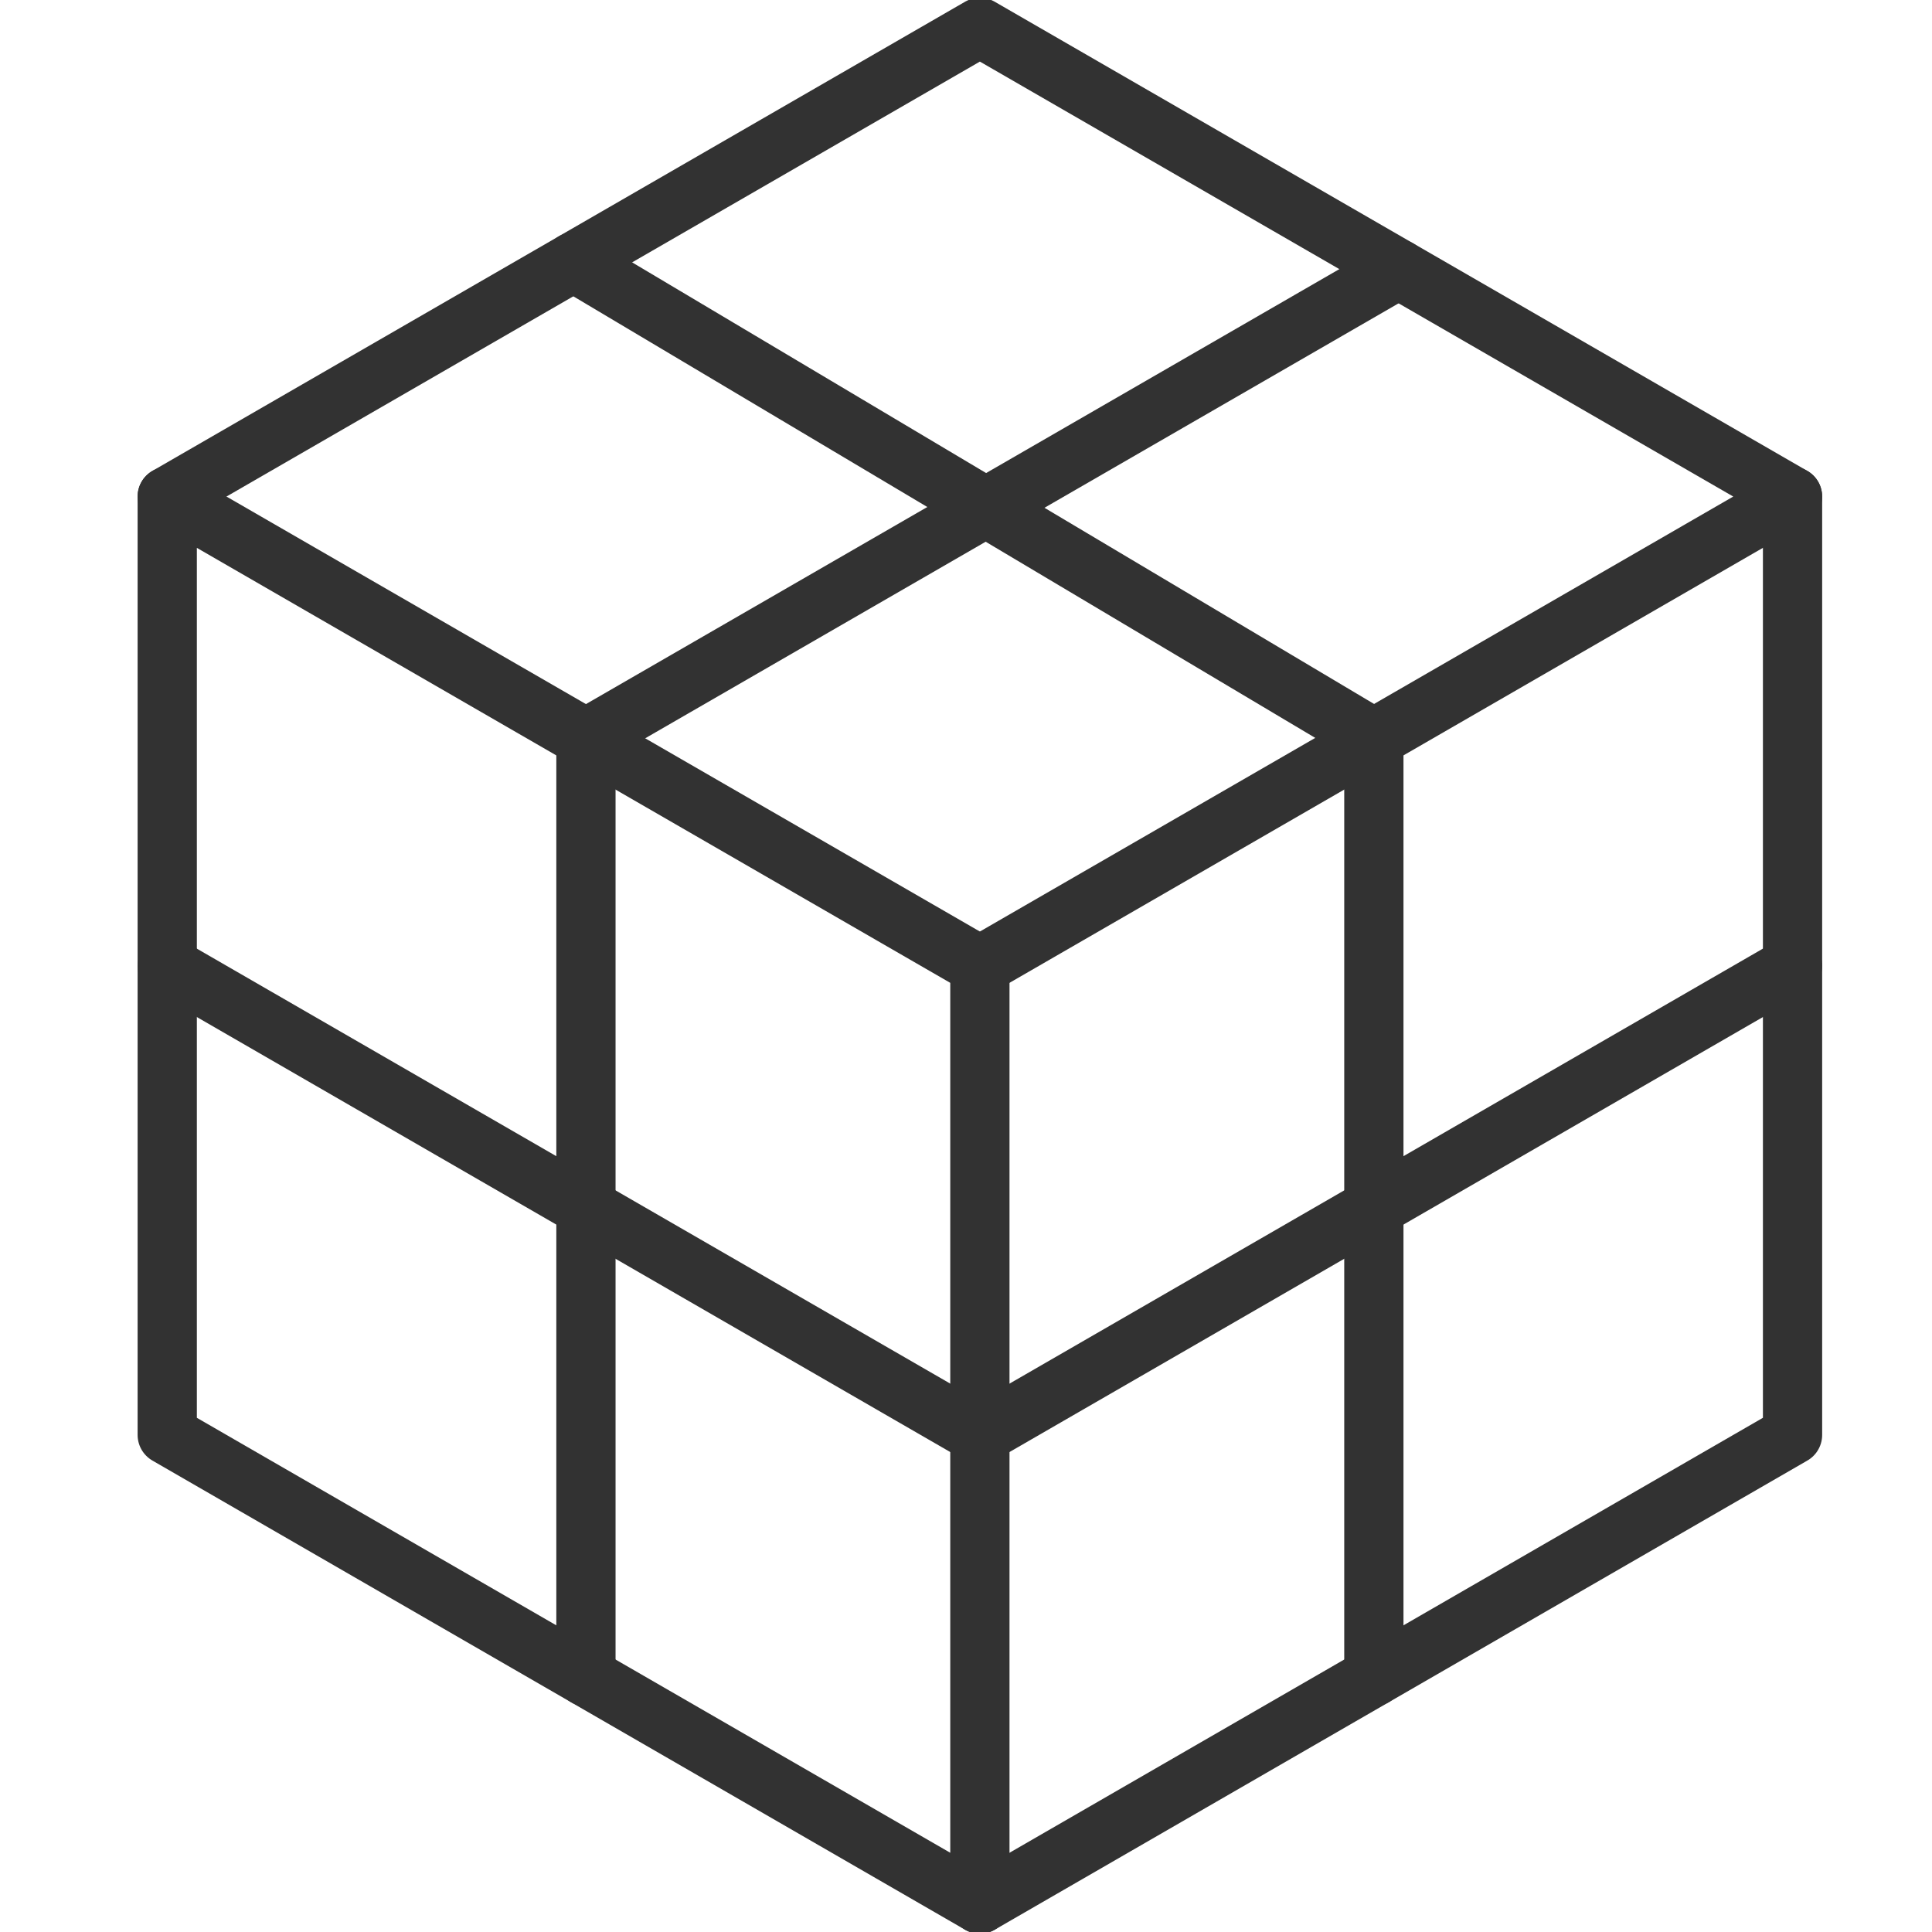 <?xml version="1.0" encoding="utf-8"?>
<!-- Generator: Adobe Illustrator 14.0.0, SVG Export Plug-In . SVG Version: 6.00 Build 43363)  -->
<!DOCTYPE svg PUBLIC "-//W3C//DTD SVG 1.1//EN" "http://www.w3.org/Graphics/SVG/1.1/DTD/svg11.dtd">
<svg version="1.1" id="Warstwa_1" xmlns="http://www.w3.org/2000/svg" xmlns:xlink="http://www.w3.org/1999/xlink" x="0px" y="0px"
	 width="75px" height="75px" viewBox="0 0 75 75" enable-background="new 0 0 75 75" xml:space="preserve">
<g>
	
		<polygon fill="none" stroke="#323232" stroke-width="2.3" stroke-linecap="round" stroke-linejoin="round" stroke-miterlimit="10" points="
		6.492,19.276 6.492,55.703 38.039,73.916 38.039,37.49 	"/>
	
		<polyline fill="none" stroke="#323232" stroke-width="2.3" stroke-linecap="round" stroke-linejoin="round" stroke-miterlimit="10" points="
		38.039,73.916 69.586,55.703 69.586,19.276 	"/>
	
		<polyline fill="none" stroke="#323232" stroke-width="2.3" stroke-linecap="round" stroke-linejoin="round" stroke-miterlimit="10" points="
		38.039,37.49 69.585,19.276 38.039,1.063 6.492,19.276 	"/>
	
		<line fill="none" stroke="#323232" stroke-width="2.3" stroke-linecap="round" stroke-linejoin="round" stroke-miterlimit="10" x1="22.746" y1="28.661" x2="54.292" y2="10.448"/>
	
		<line fill="none" stroke="#323232" stroke-width="2.3" stroke-linecap="round" stroke-linejoin="round" stroke-miterlimit="10" x1="53.333" y1="28.661" x2="22.266" y2="10.17"/>
	
		<line fill="none" stroke="#323232" stroke-width="2.3" stroke-linecap="round" stroke-linejoin="round" stroke-miterlimit="10" x1="22.746" y1="28.661" x2="22.746" y2="65.086"/>
	
		<line fill="none" stroke="#323232" stroke-width="2.3" stroke-linecap="round" stroke-linejoin="round" stroke-miterlimit="10" x1="6.492" y1="37.49" x2="38.039" y2="55.704"/>
	
		<line fill="none" stroke="#323232" stroke-width="2.3" stroke-linecap="round" stroke-linejoin="round" stroke-miterlimit="10" x1="53.333" y1="28.661" x2="53.333" y2="65.086"/>
	
		<line fill="none" stroke="#323232" stroke-width="2.3" stroke-linecap="round" stroke-linejoin="round" stroke-miterlimit="10" x1="69.586" y1="37.49" x2="38.039" y2="55.704"/>
</g>
</svg>
